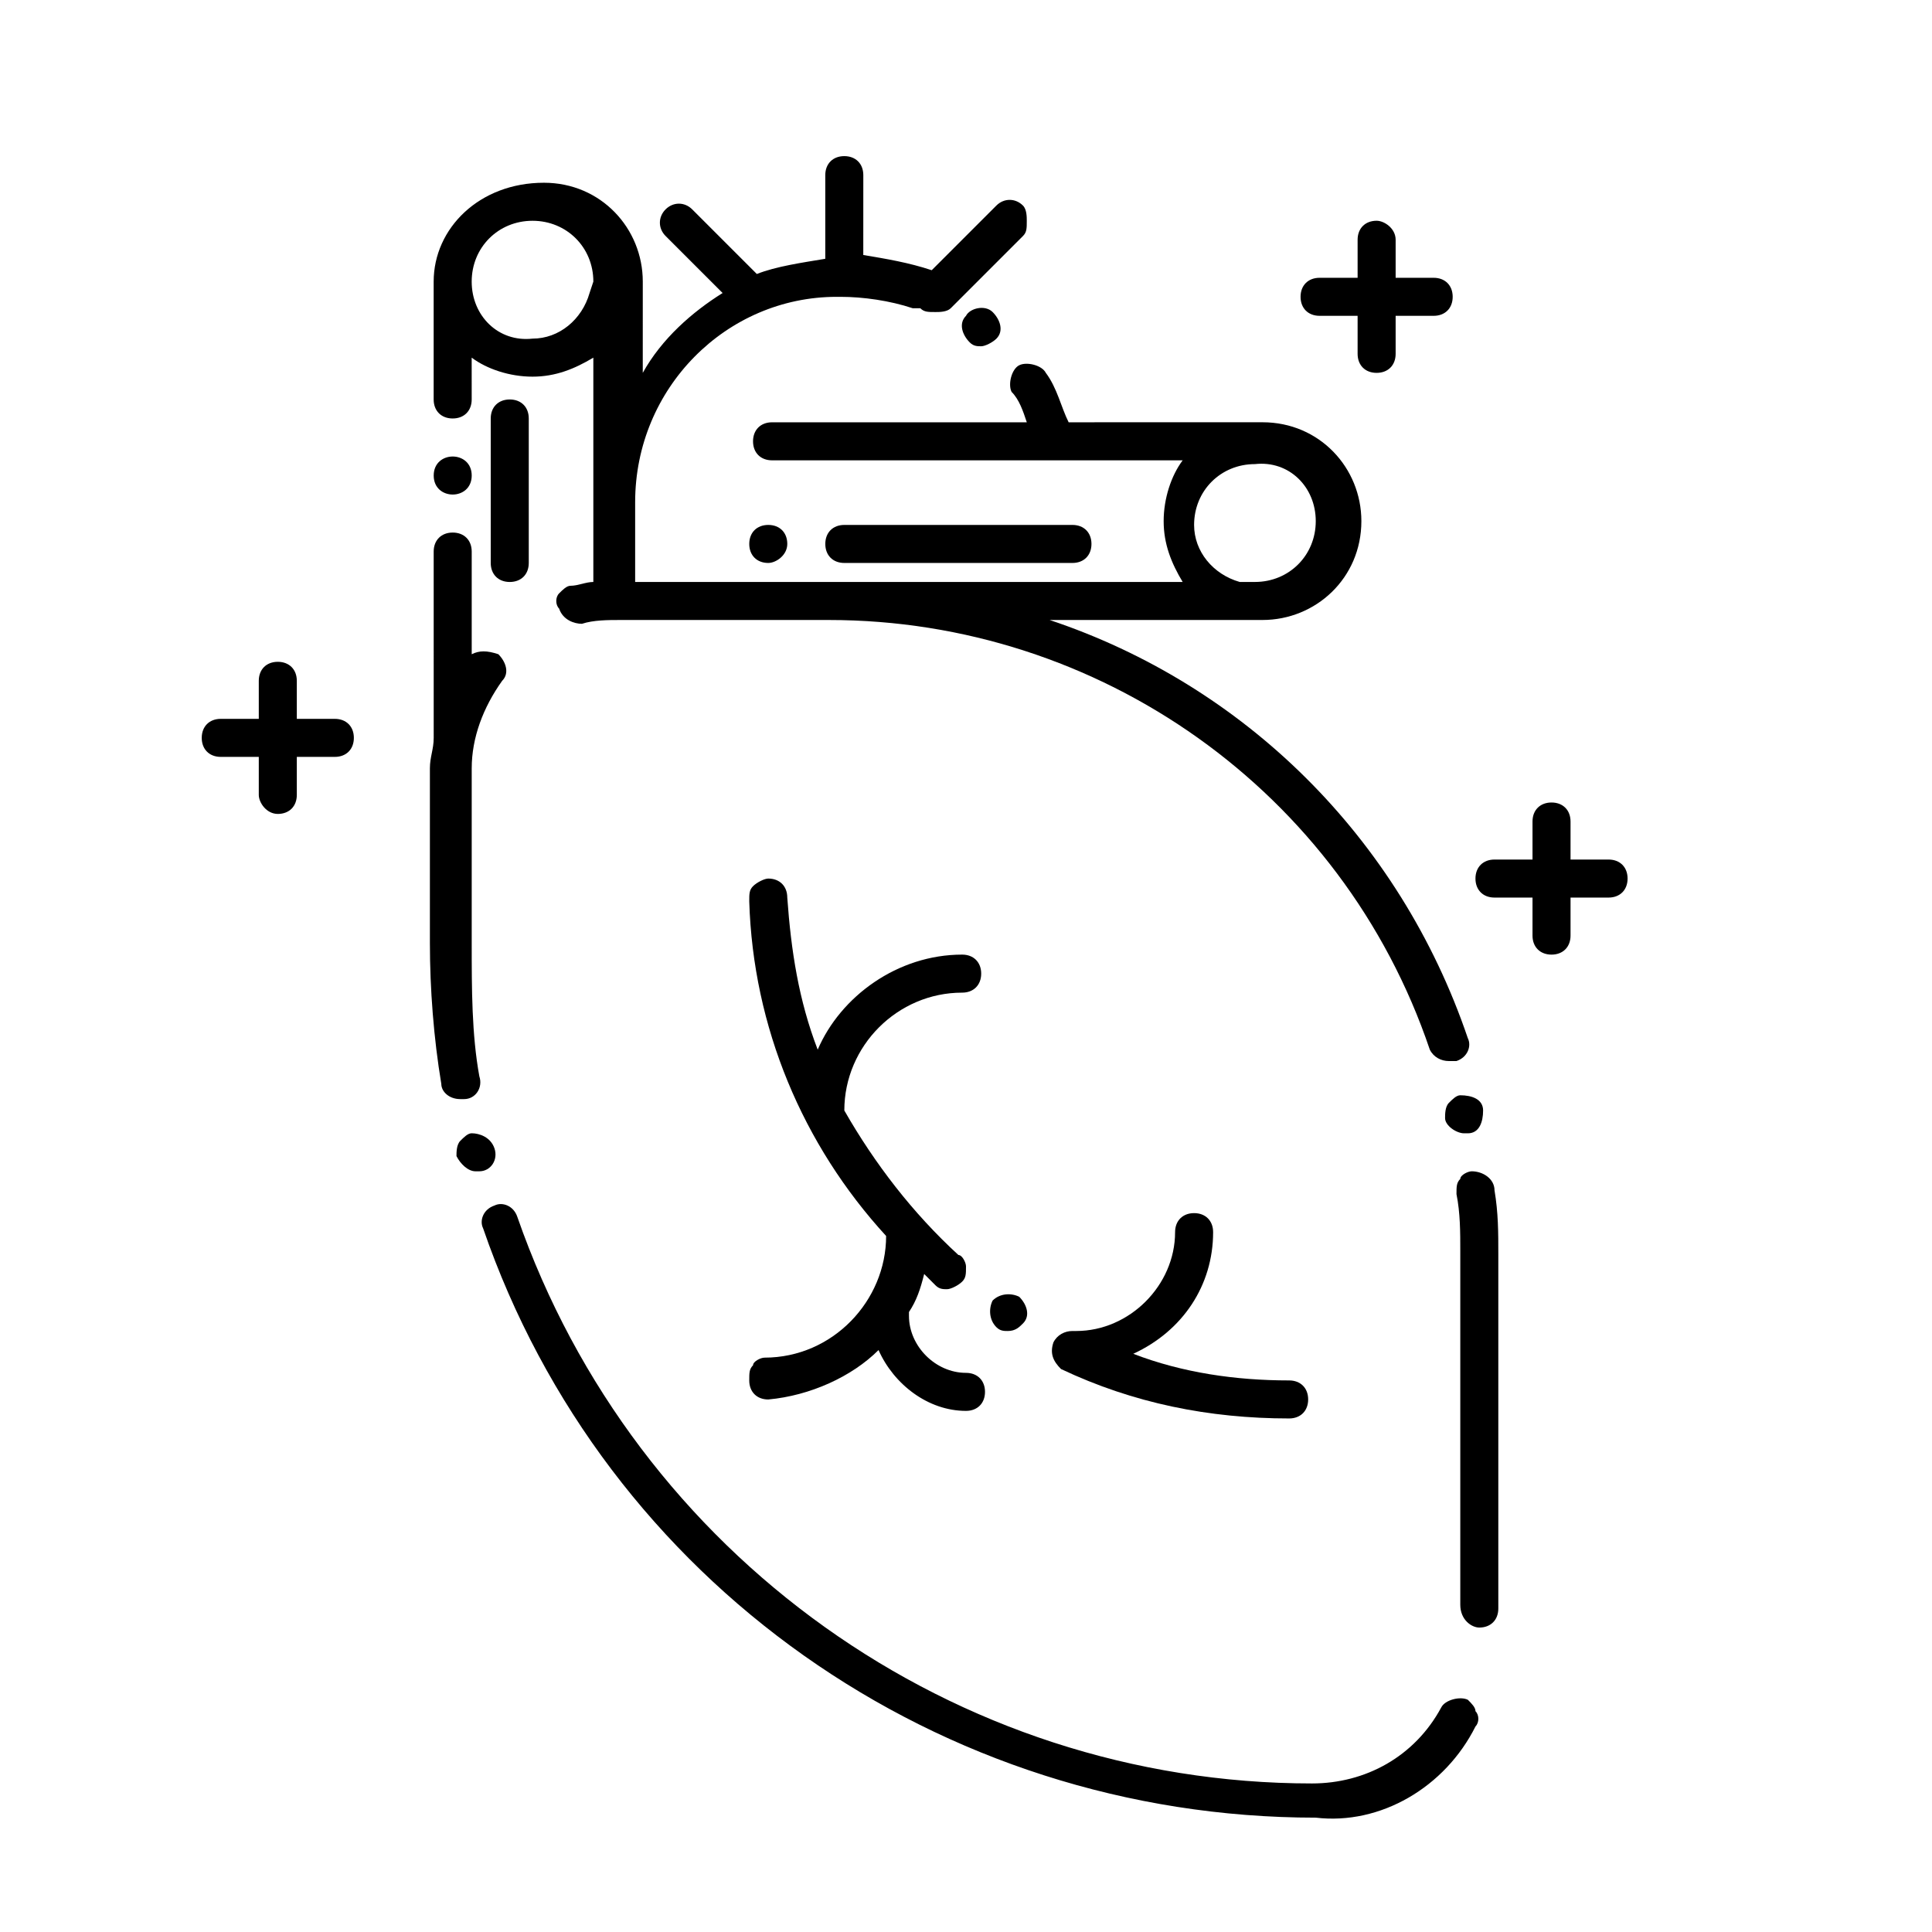<?xml version="1.0" encoding="UTF-8"?>
<!-- Uploaded to: SVG Repo, www.svgrepo.com, Generator: SVG Repo Mixer Tools -->
<svg fill="#000000" width="800px" height="800px" version="1.1" viewBox="144 144 512 512" xmlns="http://www.w3.org/2000/svg">
 <g>
  <path d="m530.99 434.26c-1.008 0-2.016 1.008-3.023 2.016-1.008 1.008-1.008 3.023-1.008 4.031 0 2.016 3.023 4.031 5.039 4.031h1.008c3.023 0 4.031-3.023 4.031-6.047 0-3.023-3.023-4.031-6.047-4.031z"/>
  <path d="m536.03 575.32c3.023 0 5.039-2.016 5.039-5.039v-93.707c0-6.047 0-11.082-1.008-17.129 0-3.023-3.023-5.039-6.047-5.039-1.008 0-3.023 1.008-3.023 2.016-1.008 1.008-1.008 2.016-1.008 4.031 1.008 5.035 1.008 10.074 1.008 15.113v93.707c0 4.031 3.023 6.047 5.039 6.047z"/>
  <path d="m269.01 317.38v-27.207c0-3.023-2.016-5.039-5.039-5.039s-5.039 2.016-5.039 5.039l0.004 49.375c0 3.023-1.008 5.039-1.008 8.062v46.352c0 12.09 1.008 25.191 3.023 37.281 0 2.016 2.016 4.031 5.039 4.031h1.008c3.023 0 5.039-3.023 4.031-6.047-2.019-11.086-2.019-23.18-2.019-35.27v-46.352c0-8.062 3.023-16.121 8.062-23.176 2.016-2.016 1.008-5.039-1.008-7.055-3.023-1.004-5.039-1.004-7.055 0.004z"/>
  <path d="m535.02 601.52c1.008-1.008 1.008-3.023 0-4.031 0-1.008-1.008-2.016-2.016-3.023-2.016-1.008-6.047 0-7.055 2.016-7.055 13.098-20.152 20.152-34.258 20.152-94.715 0-179.36-60.457-210.59-150.14-1.008-3.023-4.031-4.031-6.047-3.023-3.023 1.008-4.031 4.031-3.023 6.047 32.242 93.707 120.91 156.18 220.67 156.18 17.133 2.016 34.262-8.059 42.324-24.18z"/>
  <path d="m275.05 448.36c-1.008-3.023-4.031-4.031-6.047-4.031-1.008 0-2.016 1.008-3.023 2.016-1.008 1.008-1.008 3.023-1.008 4.031 1.008 2.016 3.023 4.031 5.039 4.031h1.008c3.023 0 5.039-3.023 4.031-6.047z"/>
  <path d="m269.01 270.02c0 6.719-10.074 6.719-10.074 0s10.074-6.719 10.074 0"/>
  <path d="m427.2 255.91c-2.016-4.031-3.023-9.07-6.047-13.098-1.008-2.016-5.039-3.023-7.055-2.016-2.016 1.008-3.023 5.039-2.016 7.055 2.016 2.016 3.023 5.039 4.031 8.062h-67.512c-3.023 0-5.039 2.016-5.039 5.039s2.016 5.039 5.039 5.039h74.562 1.008 33.25c-3.023 4.031-5.039 10.078-5.039 16.121 0 6.047 2.016 11.082 5.039 16.121h-95.723-1.008-48.367v-21.16c0-30.23 24.184-54.41 53.402-54.41h1.008c6.047 0 13.098 1.008 19.145 3.023h2.016c1.008 1.008 2.016 1.008 4.031 1.008 1.008 0 3.023 0 4.031-1.008l19.145-19.145c1.008-1.008 1.008-2.016 1.008-4.031 0-1.008 0-3.023-1.008-4.031-2.016-2.016-5.039-2.016-7.055 0l-17.129 17.129c-6.047-2.016-12.09-3.023-18.137-4.031l0.008-21.164c0-3.023-2.016-5.039-5.039-5.039-3.023 0-5.039 2.016-5.039 5.039v22.168c-6.047 1.008-13.098 2.016-18.137 4.031l-17.129-17.129c-2.016-2.016-5.039-2.016-7.055 0s-2.016 5.039 0 7.055l15.113 15.113c-8.062 5.039-16.121 12.09-21.16 21.16l0.004-24.184c0-14.105-11.082-26.199-26.199-26.199-17.129 0-29.219 12.09-29.219 26.199v31.234c0 3.023 2.016 5.039 5.039 5.039 3.023 0 5.039-2.016 5.039-5.039l-0.004-11.082c4.031 3.023 10.078 5.039 16.121 5.039 6.047 0 11.082-2.016 16.121-5.039v59.449c-2.016 0-4.031 1.008-6.047 1.008-1.008 0-2.016 1.008-3.023 2.016-1.008 1.008-1.008 3.023 0 4.031 1.008 3.023 4.031 4.031 6.047 4.031 3.023-1.008 7.055-1.008 10.078-1.008h55.418c71.539 0 136.03 45.344 159.2 113.86 1.008 2.016 3.023 3.023 5.039 3.023h2.016c3.023-1.008 4.031-4.031 3.023-6.047-18.137-53.402-59.449-93.707-110.84-110.84h56.426c14.105 0 26.199-11.082 26.199-26.199 0-14.105-11.082-26.199-26.199-26.199zm-126.96-34.262c-2.016 7.055-8.062 12.09-15.113 12.09-9.07 1.012-16.125-6.043-16.125-15.109 0-9.07 7.055-16.121 16.121-16.121 9.07 0 16.121 7.055 16.121 16.121zm192.45 60.457c0 9.07-7.055 16.121-16.121 16.121h-3.023-1.008c-7.055-2.016-12.09-8.062-12.09-15.113 0-9.07 7.055-16.121 16.121-16.121 9.066-1.008 16.121 6.047 16.121 15.113z"/>
  <path d="m400 227.7c-2.016 2.016-1.008 5.039 1.008 7.055 1.008 1.008 2.016 1.008 3.023 1.008s3.023-1.008 4.031-2.016c2.016-2.016 1.008-5.039-1.008-7.055-2.019-2.016-6.047-1.008-7.055 1.008z"/>
  <path d="m411.08 496.73c2.016 0 3.023-1.008 4.031-2.016 2.016-2.016 1.008-5.039-1.008-7.055-2.016-1.008-5.039-1.008-7.055 1.008-1.008 2.016-1.008 5.039 1.008 7.055 1.008 1.008 2.016 1.008 3.023 1.008z"/>
  <path d="m465.49 470.53c0-3.023-2.016-5.039-5.039-5.039s-5.039 2.016-5.039 5.039c0 14.105-12.09 26.199-26.199 26.199h-1.008c-2.016 0-4.031 1.008-5.039 3.023-1.008 3.023 0 5.039 2.016 7.055 19.145 9.07 39.297 13.098 60.457 13.098 3.023 0 5.039-2.016 5.039-5.039 0-3.023-2.016-5.039-5.039-5.039-14.105 0-28.215-2.016-41.312-7.055 13.105-6.043 21.164-18.137 21.164-32.242z"/>
  <path d="m346.59 503.79c-1.008 0-3.023 1.008-3.023 2.016-1.008 1.008-1.008 2.016-1.008 4.031 0 3.023 2.016 5.039 5.039 5.039 11.082-1.008 22.168-6.047 29.223-13.098 4.031 9.07 13.098 16.121 23.176 16.121 3.023 0 5.039-2.016 5.039-5.039 0-3.023-2.016-5.039-5.039-5.039-8.062 0-15.113-7.055-15.113-15.113v-1.008c2.016-3.023 3.023-6.047 4.031-10.078 1.008 1.008 2.016 2.016 3.023 3.023 1.008 1.008 2.016 1.008 3.023 1.008 1.008 0 3.023-1.008 4.031-2.016 1.008-1.008 1.008-2.016 1.008-4.031 0-1.008-1.008-3.023-2.016-3.023-12.09-11.082-22.168-24.184-30.23-38.289 0-17.129 14.105-31.234 31.234-31.234 3.023 0 5.039-2.016 5.039-5.039s-2.016-5.039-5.039-5.039c-17.129 0-32.242 11.082-38.289 25.191-5.039-13.098-7.055-26.199-8.062-40.305 0-3.023-2.016-5.039-5.039-5.039-1.008 0-3.023 1.008-4.031 2.016-1.008 1.008-1.008 2.016-1.008 4.031 1.008 33.25 14.105 64.488 36.273 88.672 0.004 17.125-14.105 32.242-32.242 32.242z"/>
  <path d="m279.09 298.23c3.023 0 5.039-2.016 5.039-5.039v-38.289c0-3.023-2.016-5.039-5.039-5.039-3.023 0-5.039 2.016-5.039 5.039v38.289c0 3.023 2.016 5.039 5.039 5.039z"/>
  <path d="m352.64 288.15c0-3.023-2.016-5.039-5.039-5.039-3.023 0-5.039 2.016-5.039 5.039 0 3.023 2.016 5.039 5.039 5.039 2.016 0 5.039-2.016 5.039-5.039z"/>
  <path d="m428.21 293.19c3.023 0 5.039-2.016 5.039-5.039 0-3.023-2.016-5.039-5.039-5.039h-60.457c-3.023 0-5.039 2.016-5.039 5.039 0 3.023 2.016 5.039 5.039 5.039z"/>
  <path d="m508.82 202.5c-3.023 0-5.039 2.016-5.039 5.039v10.078h-10.078c-3.023 0-5.039 2.016-5.039 5.039 0 3.023 2.016 5.039 5.039 5.039h10.078v10.078c0 3.023 2.016 5.039 5.039 5.039 3.023 0 5.039-2.016 5.039-5.039v-10.078h10.078c3.023 0 5.039-2.016 5.039-5.039 0-3.023-2.016-5.039-5.039-5.039h-10.078v-10.078c0-3.023-3.023-5.039-5.039-5.039z"/>
  <path d="m555.17 356.67c-3.023 0-5.039 2.016-5.039 5.039v10.078h-10.078c-3.023 0-5.039 2.016-5.039 5.039s2.016 5.039 5.039 5.039h10.078v10.078c0 3.023 2.016 5.039 5.039 5.039s5.039-2.016 5.039-5.039v-10.078h10.078c3.023 0 5.039-2.016 5.039-5.039s-2.016-5.039-5.039-5.039h-10.078v-10.078c0-3.023-2.016-5.039-5.039-5.039z"/>
  <path d="m217.62 359.7c3.023 0 5.039-2.016 5.039-5.039v-10.078h10.078c3.023 0 5.039-2.016 5.039-5.039 0-3.023-2.016-5.039-5.039-5.039h-10.078v-10.078c0-3.023-2.016-5.039-5.039-5.039-3.023 0-5.039 2.016-5.039 5.039v10.078h-10.078c-3.023 0-5.039 2.016-5.039 5.039 0 3.023 2.016 5.039 5.039 5.039h10.078v10.078c0 2.016 2.016 5.039 5.039 5.039z"/>
 </g>
</svg>